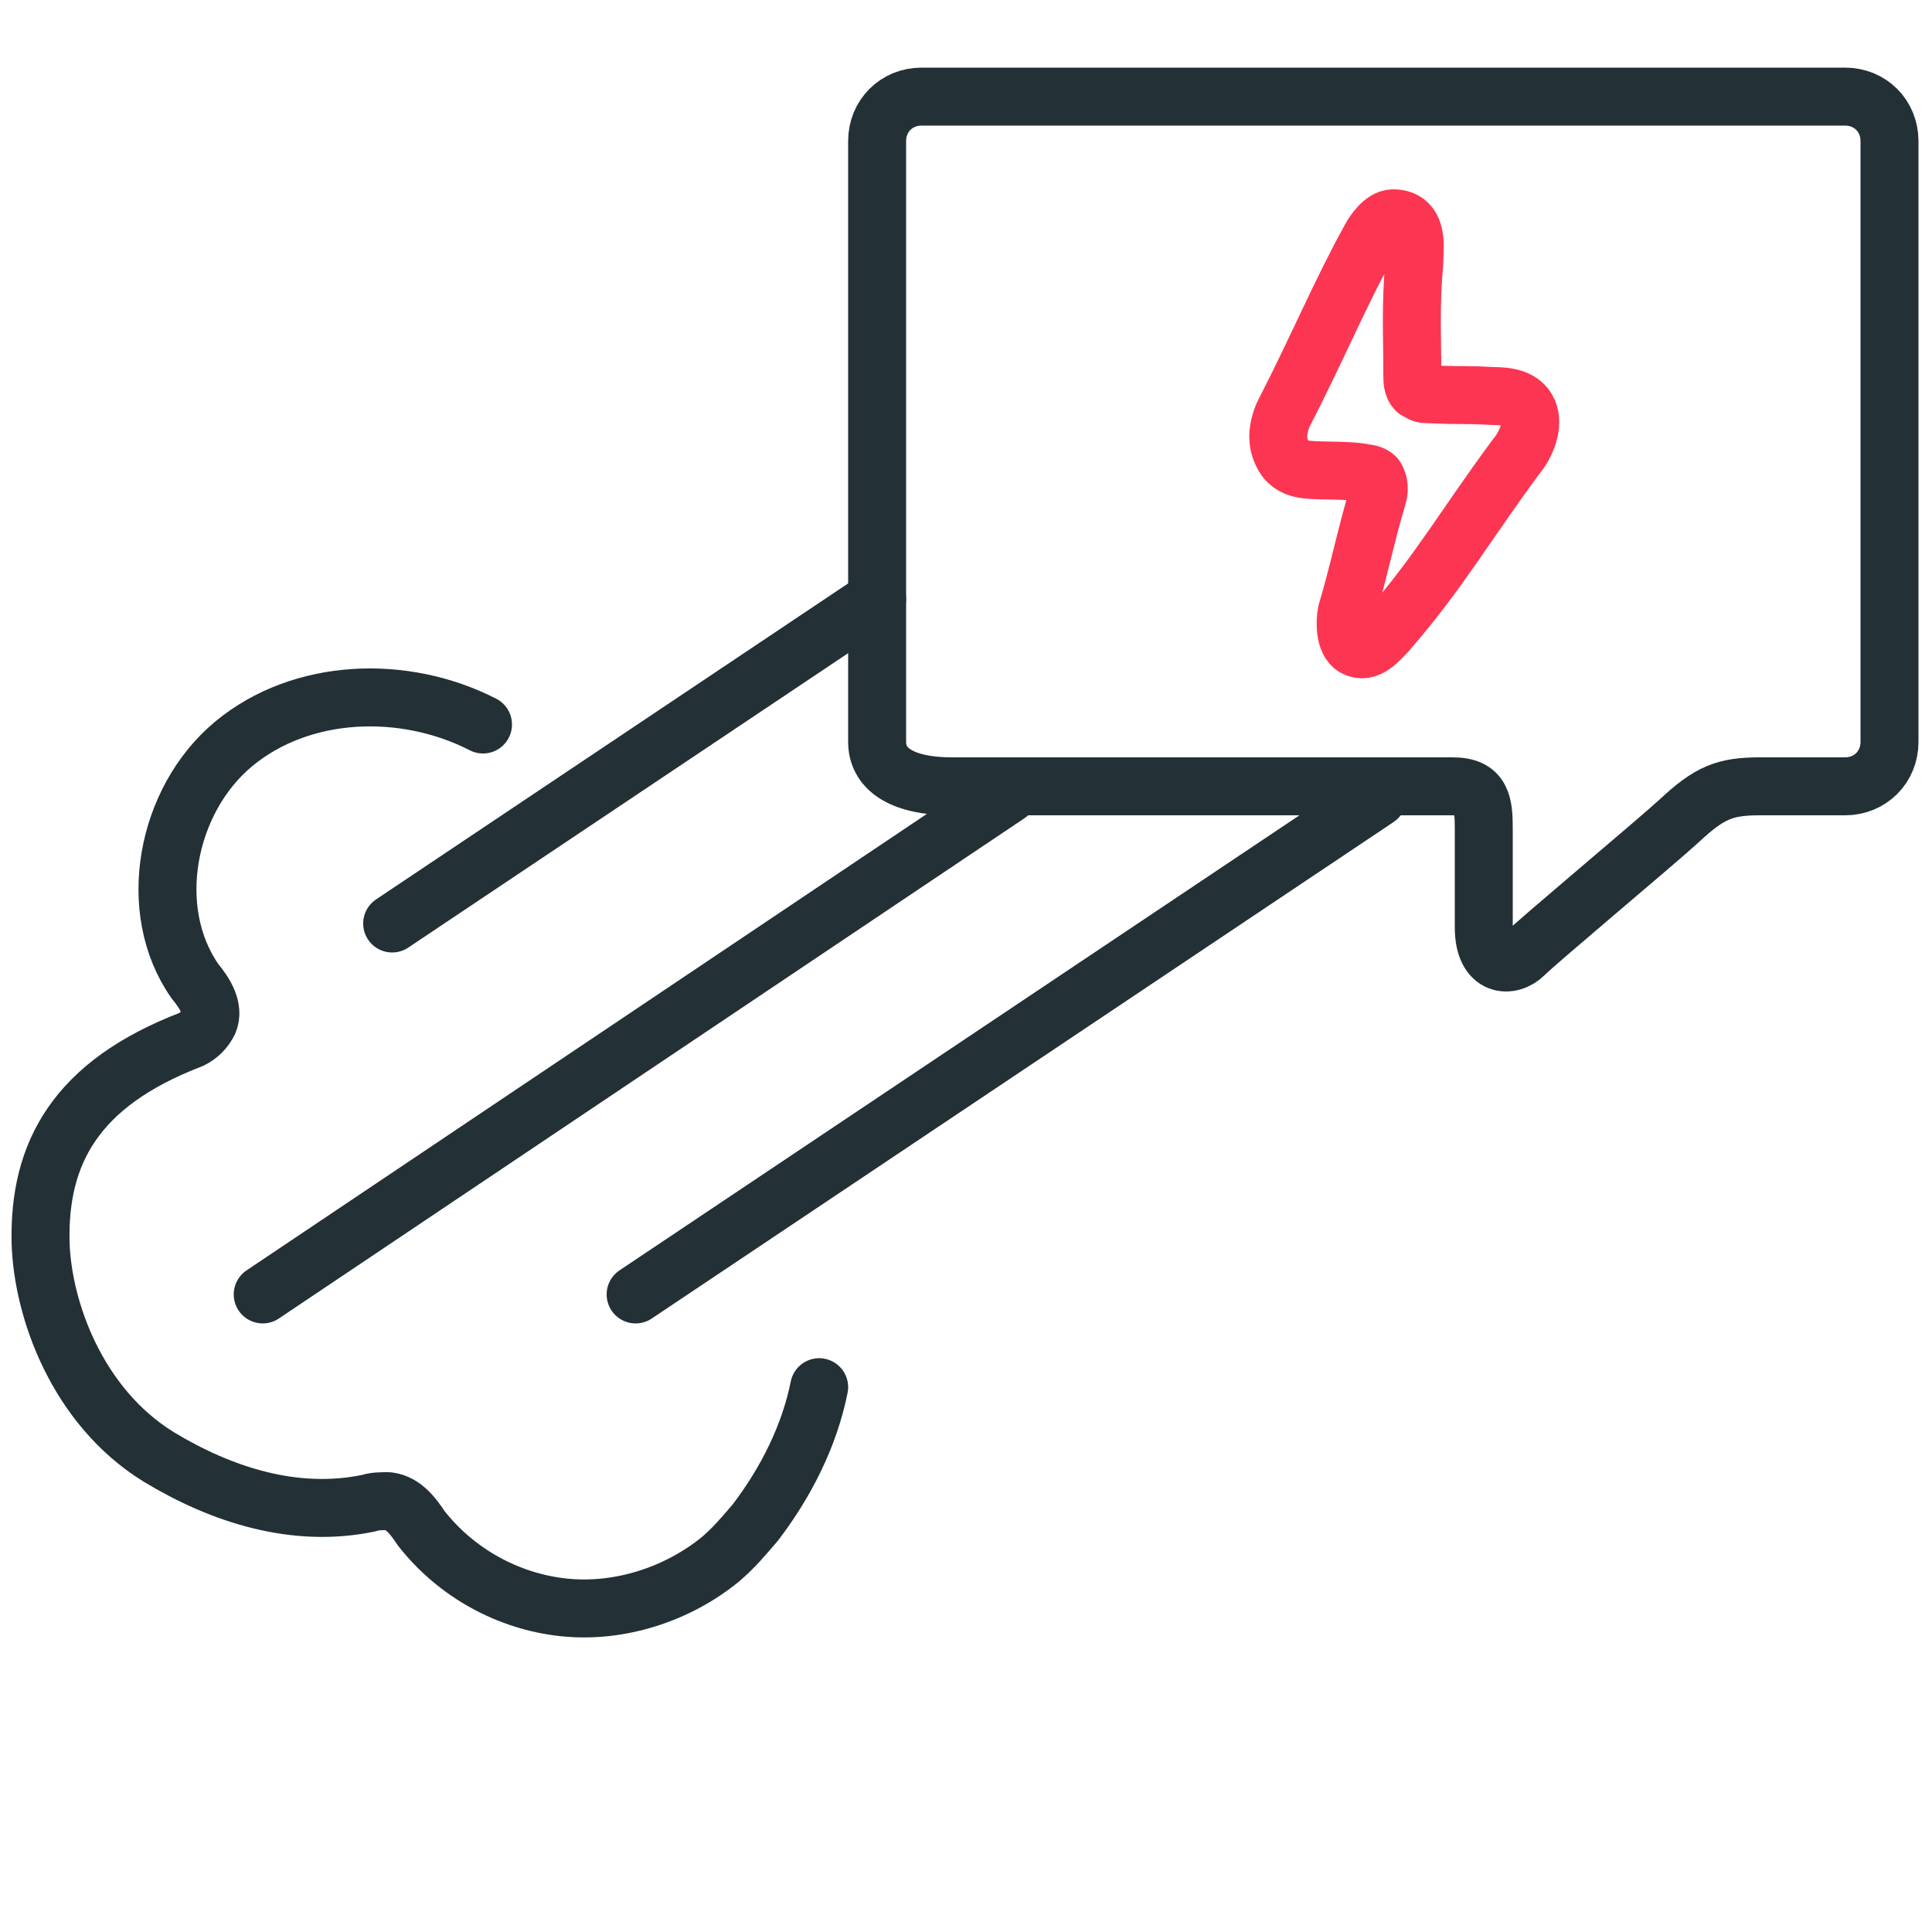 <svg width="56" height="56" viewBox="0 0 56 56" fill="none" xmlns="http://www.w3.org/2000/svg">
<path d="M42.112 22.792H27.608C26.04 22.792 25.424 22.232 25.424 21.504V4.088C25.424 3.36 25.984 2.8 26.712 2.8H53.48C54.208 2.8 54.768 3.36 54.768 4.088V21.504C54.768 22.232 54.208 22.792 53.48 22.792H51.016C50.008 22.792 49.56 22.96 48.664 23.8C47.992 24.416 44.576 27.272 44.184 27.664C43.792 28.056 43.008 28.056 43.008 26.88C43.008 25.704 43.008 24.752 43.008 24.024C43.008 23.296 42.952 22.792 42.112 22.792Z" stroke="#233036" stroke-width="1.68" stroke-miterlimit="10" stroke-linecap="round" stroke-linejoin="round"/>
<path d="M14 21C11.704 19.824 8.736 19.936 6.776 21.56C4.816 23.184 4.2 26.376 5.656 28.448C5.936 28.784 6.216 29.232 6.048 29.624C5.936 29.848 5.768 30.016 5.544 30.128C2.184 31.416 1.12 33.432 1.176 36.008C1.232 37.968 2.24 40.768 4.592 42.224C6.44 43.344 8.568 44.016 10.696 43.568C10.864 43.512 11.032 43.512 11.256 43.512C11.704 43.568 11.984 43.96 12.208 44.296C13.216 45.584 14.728 46.424 16.352 46.592C17.976 46.76 19.656 46.2 20.888 45.192C21.28 44.856 21.56 44.52 21.896 44.128C22.792 42.952 23.464 41.608 23.744 40.208" stroke="#233036" stroke-width="1.68" stroke-miterlimit="10" stroke-linecap="round" stroke-linejoin="round"/>
<path d="M11.367 26.768L25.423 17.36" stroke="#233036" stroke-width="1.68" stroke-miterlimit="10" stroke-linecap="round" stroke-linejoin="round"/>
<path d="M7.615 37.52L29.231 23.016" stroke="#233036" stroke-width="1.68" stroke-miterlimit="10" stroke-linecap="round" stroke-linejoin="round"/>
<path d="M18.424 37.52L39.928 23.128" stroke="#233036" stroke-width="1.68" stroke-miterlimit="10" stroke-linecap="round" stroke-linejoin="round"/>
<path d="M40.993 7.616C40.993 7.224 41.161 6.328 40.377 6.328C40.097 6.328 39.817 6.72 39.705 6.944C38.865 8.456 38.193 10.08 37.185 12.04C37.073 12.32 37.017 12.6 37.073 12.88C37.185 13.328 37.409 13.552 37.857 13.608C38.305 13.664 39.145 13.608 39.593 13.72C39.705 13.72 39.817 13.776 39.873 13.832C39.985 14 39.985 14.224 39.929 14.392C39.593 15.512 39.369 16.632 39.033 17.752C38.977 18.032 38.977 18.592 39.257 18.76C39.649 18.984 39.985 18.536 40.209 18.312C41.721 16.576 42.505 15.176 43.961 13.216C44.241 12.88 44.465 12.32 44.297 11.928C44.129 11.536 43.681 11.48 43.289 11.48C42.281 11.424 42.617 11.48 41.329 11.424C41.217 11.424 41.161 11.368 41.049 11.312C40.937 11.2 40.937 11.032 40.937 10.864C40.937 9.688 40.881 8.904 40.993 7.616Z" stroke="#FC3652" stroke-width="1.68" stroke-miterlimit="10" stroke-linecap="round" stroke-linejoin="round"/>
</svg>
